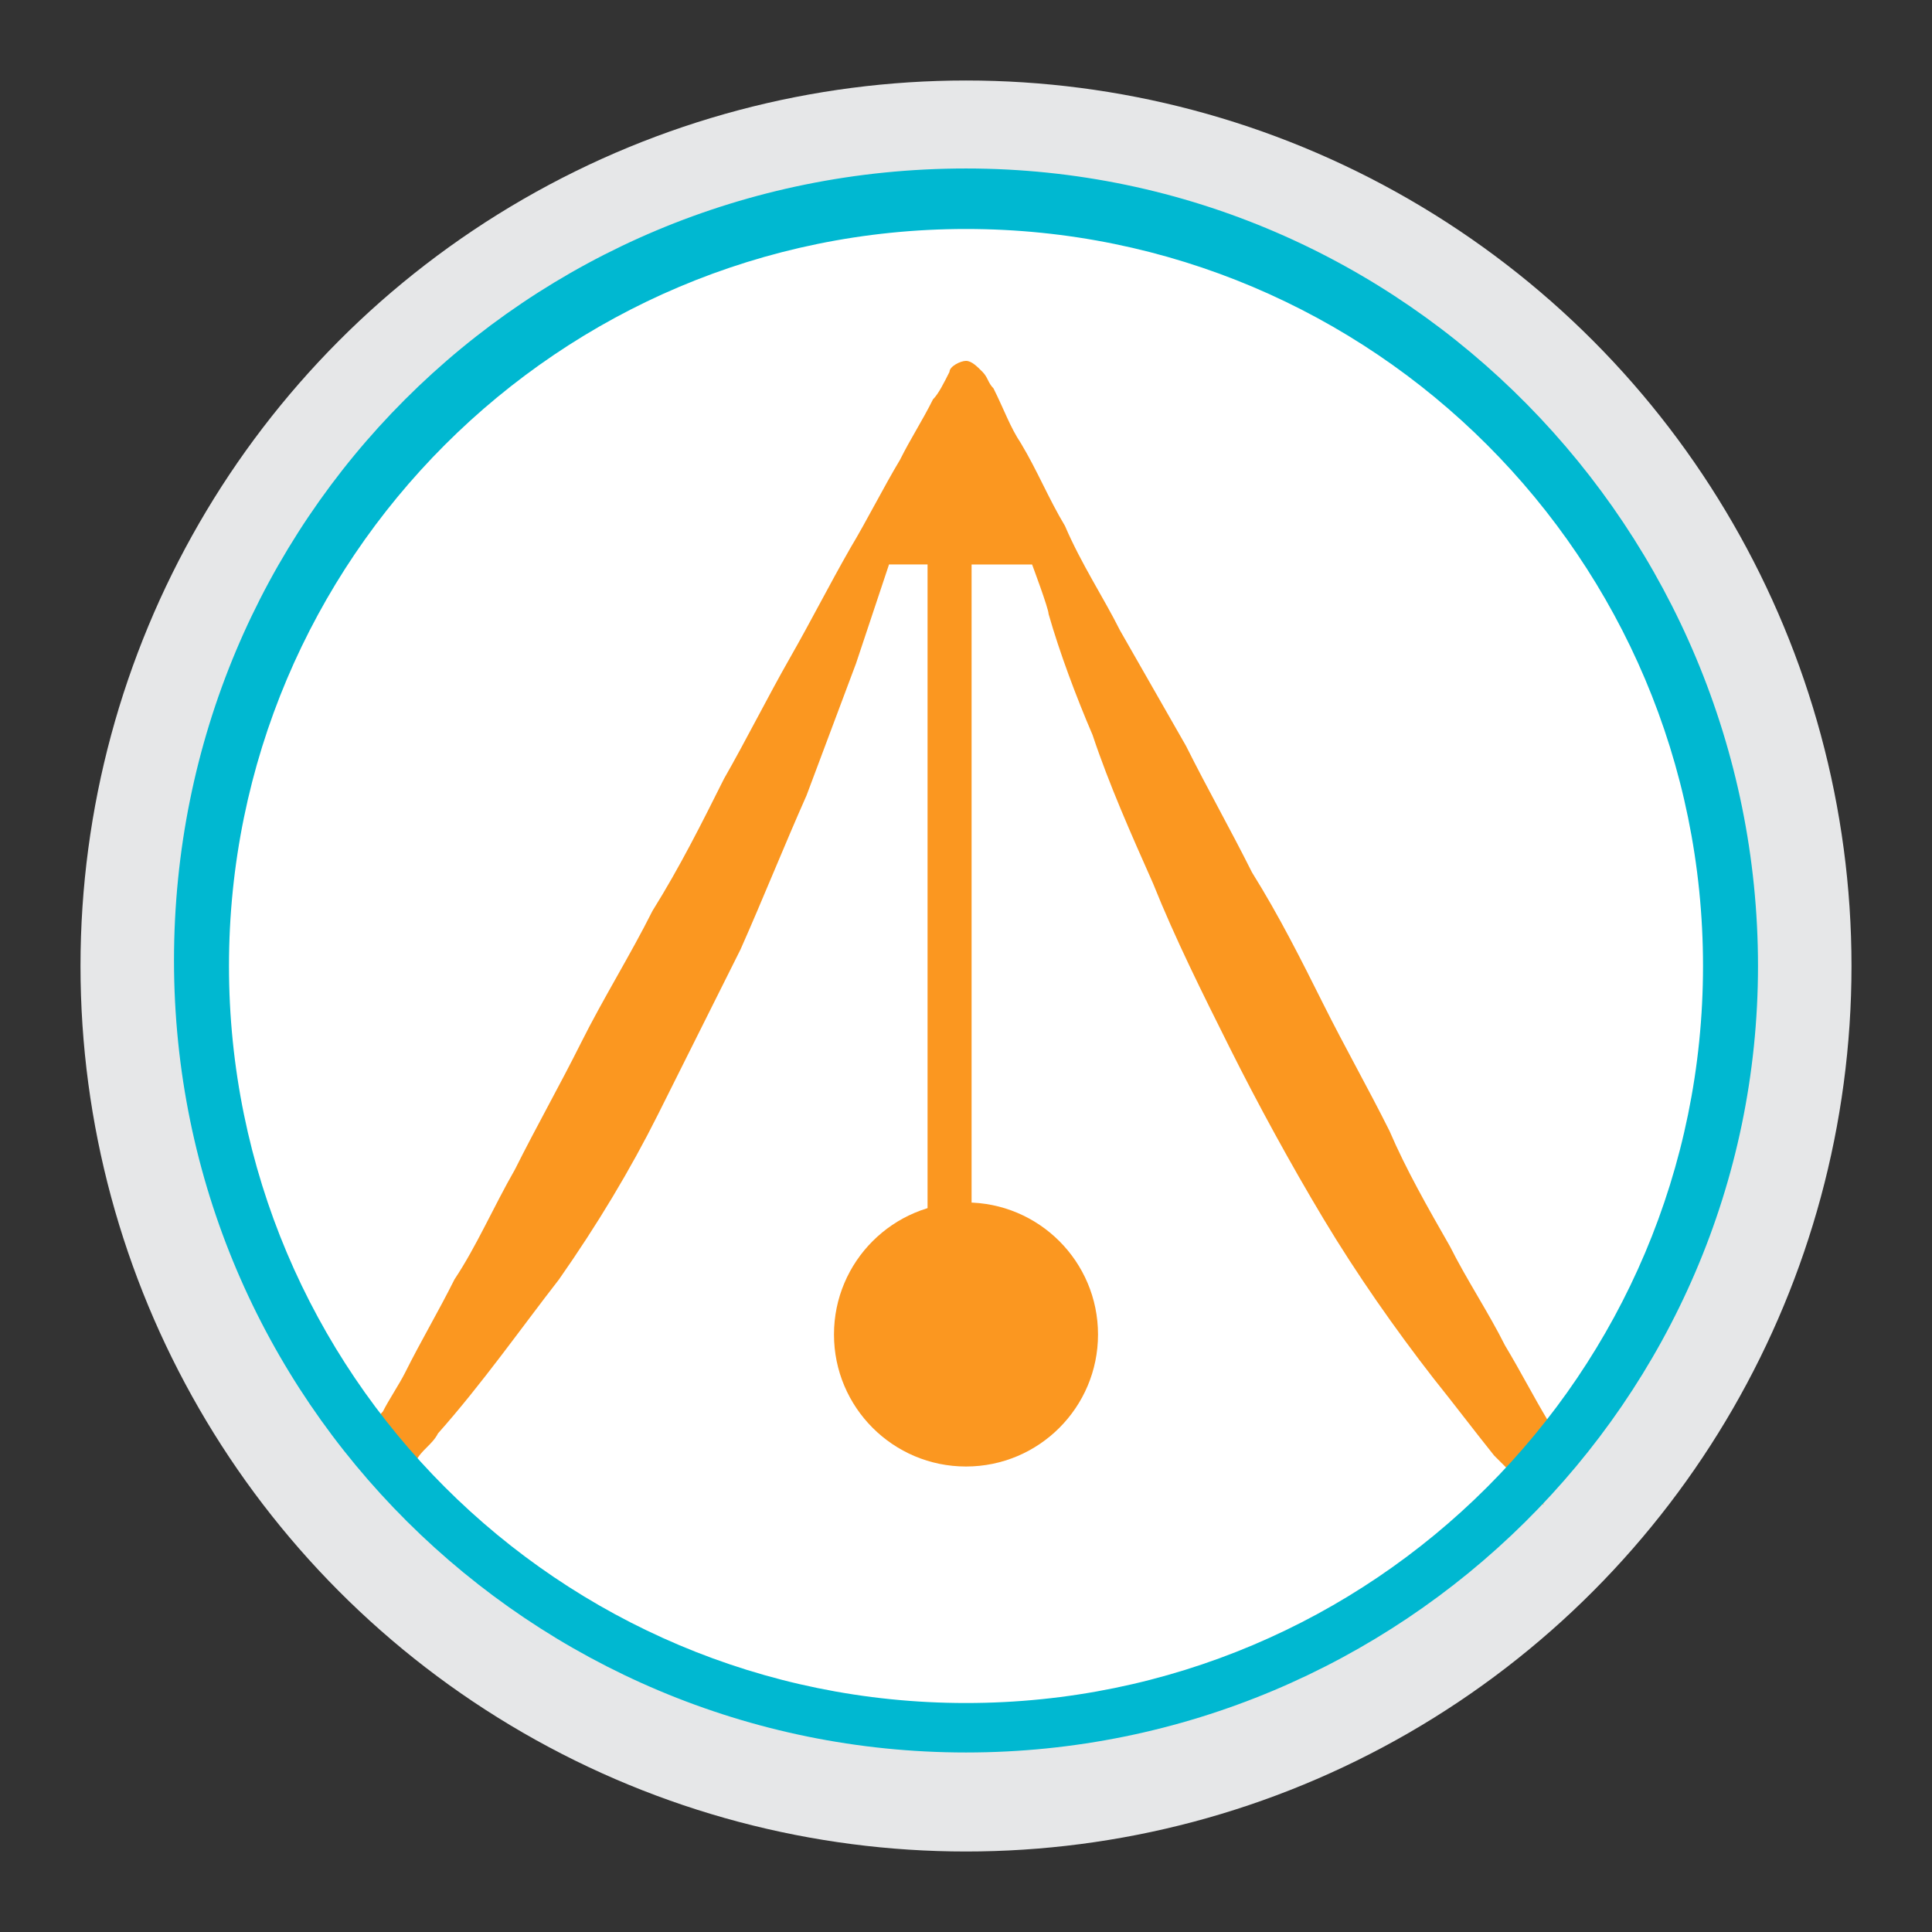 <?xml version="1.0" encoding="UTF-8"?>
<svg xmlns="http://www.w3.org/2000/svg" id="Layer_1" viewBox="0 0 48 48">
  <rect x="0" y="0" width="48" height="48" fill="#333333" stroke="none"/>
  <circle cx="24" cy="24.137" r="21.453" fill="#fff"></circle>
  <circle cx="24" cy="24" r="22" fill="#e6e7e8"></circle>
  <circle cx="24" cy="24" r="18.994" fill="#fff"></circle>
  <path d="m38.758,36.571v-.41c0-.273-.137-.547-.273-.82-.41-.683-.683-1.23-1.093-1.913-.41-.82-.957-1.64-1.367-2.46-.547-.957-1.093-1.913-1.503-2.87-.547-1.093-1.093-2.05-1.64-3.143-.547-1.093-1.093-2.186-1.776-3.28-.547-1.093-1.093-2.05-1.64-3.143-.547-.957-1.093-1.913-1.64-2.87-.41-.82-.957-1.64-1.367-2.596-.41-.683-.683-1.367-1.093-2.05-.273-.41-.41-.82-.683-1.367-.137-.137-.137-.273-.273-.41s-.273-.273-.41-.273-.41.137-.41.273h0c-.137.273-.273.547-.41.683-.273.547-.547.957-.82,1.503-.41.683-.82,1.503-1.23,2.186-.547.957-.957,1.776-1.503,2.733s-1.093,2.05-1.64,3.006c-.547,1.093-1.093,2.186-1.776,3.28-.547,1.093-1.23,2.186-1.776,3.28-.547,1.093-1.093,2.05-1.64,3.143-.547.957-.957,1.913-1.503,2.733-.41.82-.82,1.503-1.23,2.323-.137.273-.41.683-.547.957-.137.137-.137.273-.273.41,0,.137-.137.137-.137.273-.137.137,0,.41,0,.683q0,.137.137.273s.137,0,.137.137h.41c.137,0,.137-.273.273-.273.137-.137.273-.273.273-.273.137-.273.41-.41.547-.683,1.093-1.23,2.05-2.596,3.006-3.826.957-1.367,1.776-2.733,2.46-4.099s1.367-2.733,2.05-4.099c.547-1.23,1.093-2.596,1.64-3.826.41-1.093.82-2.186,1.23-3.28.273-.82.547-1.64.82-2.46h.957v17.764c0,.273.273.547.547.547s.547-.273.547-.547V14.025h1.503s.41,1.093.41,1.23c.273.957.683,2.05,1.093,3.006.41,1.23.957,2.46,1.503,3.689.547,1.367,1.23,2.733,1.913,4.099s1.503,2.87,2.323,4.236,1.776,2.733,2.733,3.963c.547.683.957,1.23,1.503,1.913.273.273.547.547.82.82.137.137.273.273.41.41-.137-.546.273-.546.41-.82,0,.137,0,0,0,0Z" fill="#fb9720"></path>
  <circle cx="24" cy="33.155" r="3.28" fill="#fb9720"></circle>
  <path d="m24,43.54c-10.795,0-19.677-8.745-19.677-19.677S13.068,4.186,24,4.186s19.677,9.019,19.677,19.814-8.882,19.54-19.677,19.54Zm0-37.851C13.888,5.689,5.689,13.888,5.689,24s8.199,18.311,18.311,18.311,18.311-8.199,18.311-18.311S34.112,5.689,24,5.689Z" fill="#00b8d1"></path>
</svg>
